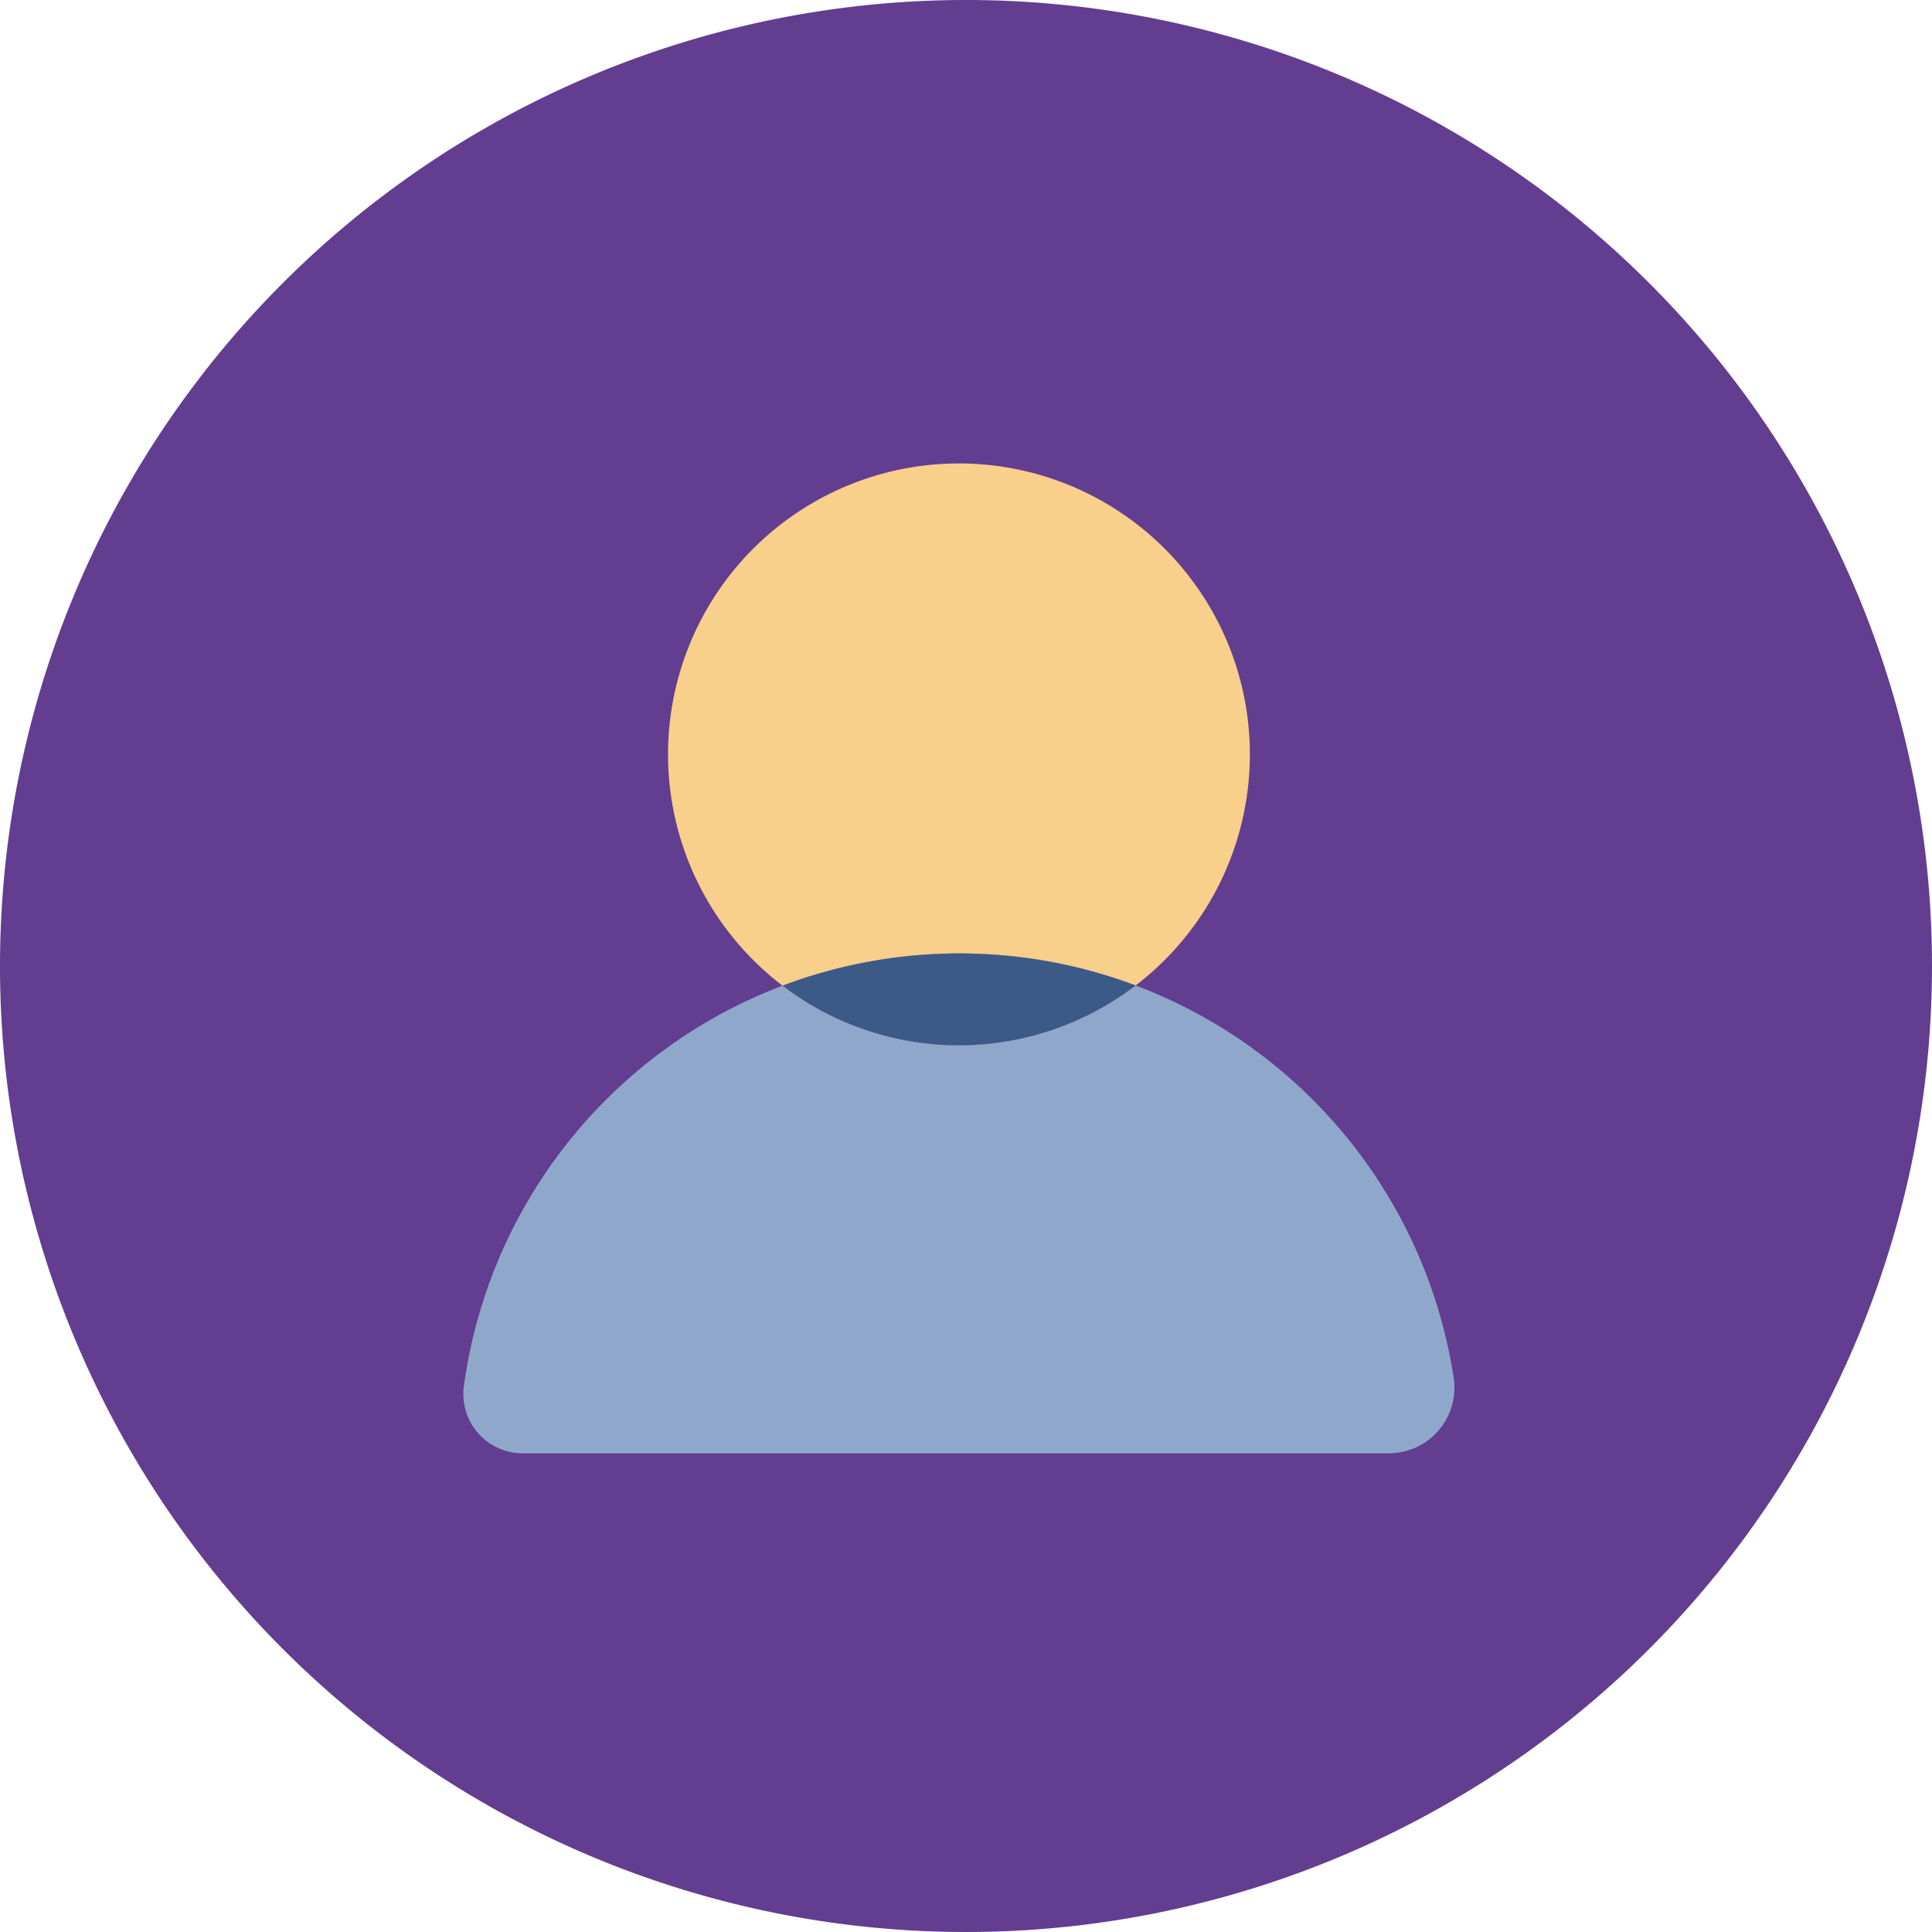<svg xmlns="http://www.w3.org/2000/svg" width="86" height="86" viewBox="0 0 86 86">
  <g id="Group_814" data-name="Group 814" transform="translate(-312 -6736)">
    <path id="Path_84" data-name="Path 84" d="M43,0A43,43,0,1,1,0,43,43,43,0,0,1,43,0Z" transform="translate(312 6736)" fill="#623d90"/>
    <g id="Group_118" data-name="Group 118" transform="translate(303.781 6727.736)">
      <path id="Path_76" data-name="Path 76" d="M67.015,52.13a12.95,12.95,0,1,0-15.719.011,22.318,22.318,0,0,1,15.719-.011Z" transform="translate(-8.243)" fill="#f8cf8b"/>
      <path id="Path_77" data-name="Path 77" d="M72.932,90.643A22.283,22.283,0,0,0,58.771,73.154a12.94,12.94,0,0,1-15.719.011A22.281,22.281,0,0,0,28.869,90.981a2.642,2.642,0,0,0,2.61,3H70.028A2.926,2.926,0,0,0,72.932,90.643Z" transform="translate(0 -21.024)" fill="#90a7cc"/>
      <path id="Path_78" data-name="Path 78" d="M71.627,71.865a22.318,22.318,0,0,0-15.719.011,12.94,12.94,0,0,0,15.719-.011Z" transform="translate(-12.856 -19.736)" fill="#f7bead"/>
      <path id="Path_79" data-name="Path 79" d="M71.627,71.865a22.318,22.318,0,0,0-15.719.011,12.94,12.94,0,0,0,15.719-.011Z" transform="translate(-12.856 -19.736)" fill="#3b5a87"/>
    </g>
  </g>
</svg>
